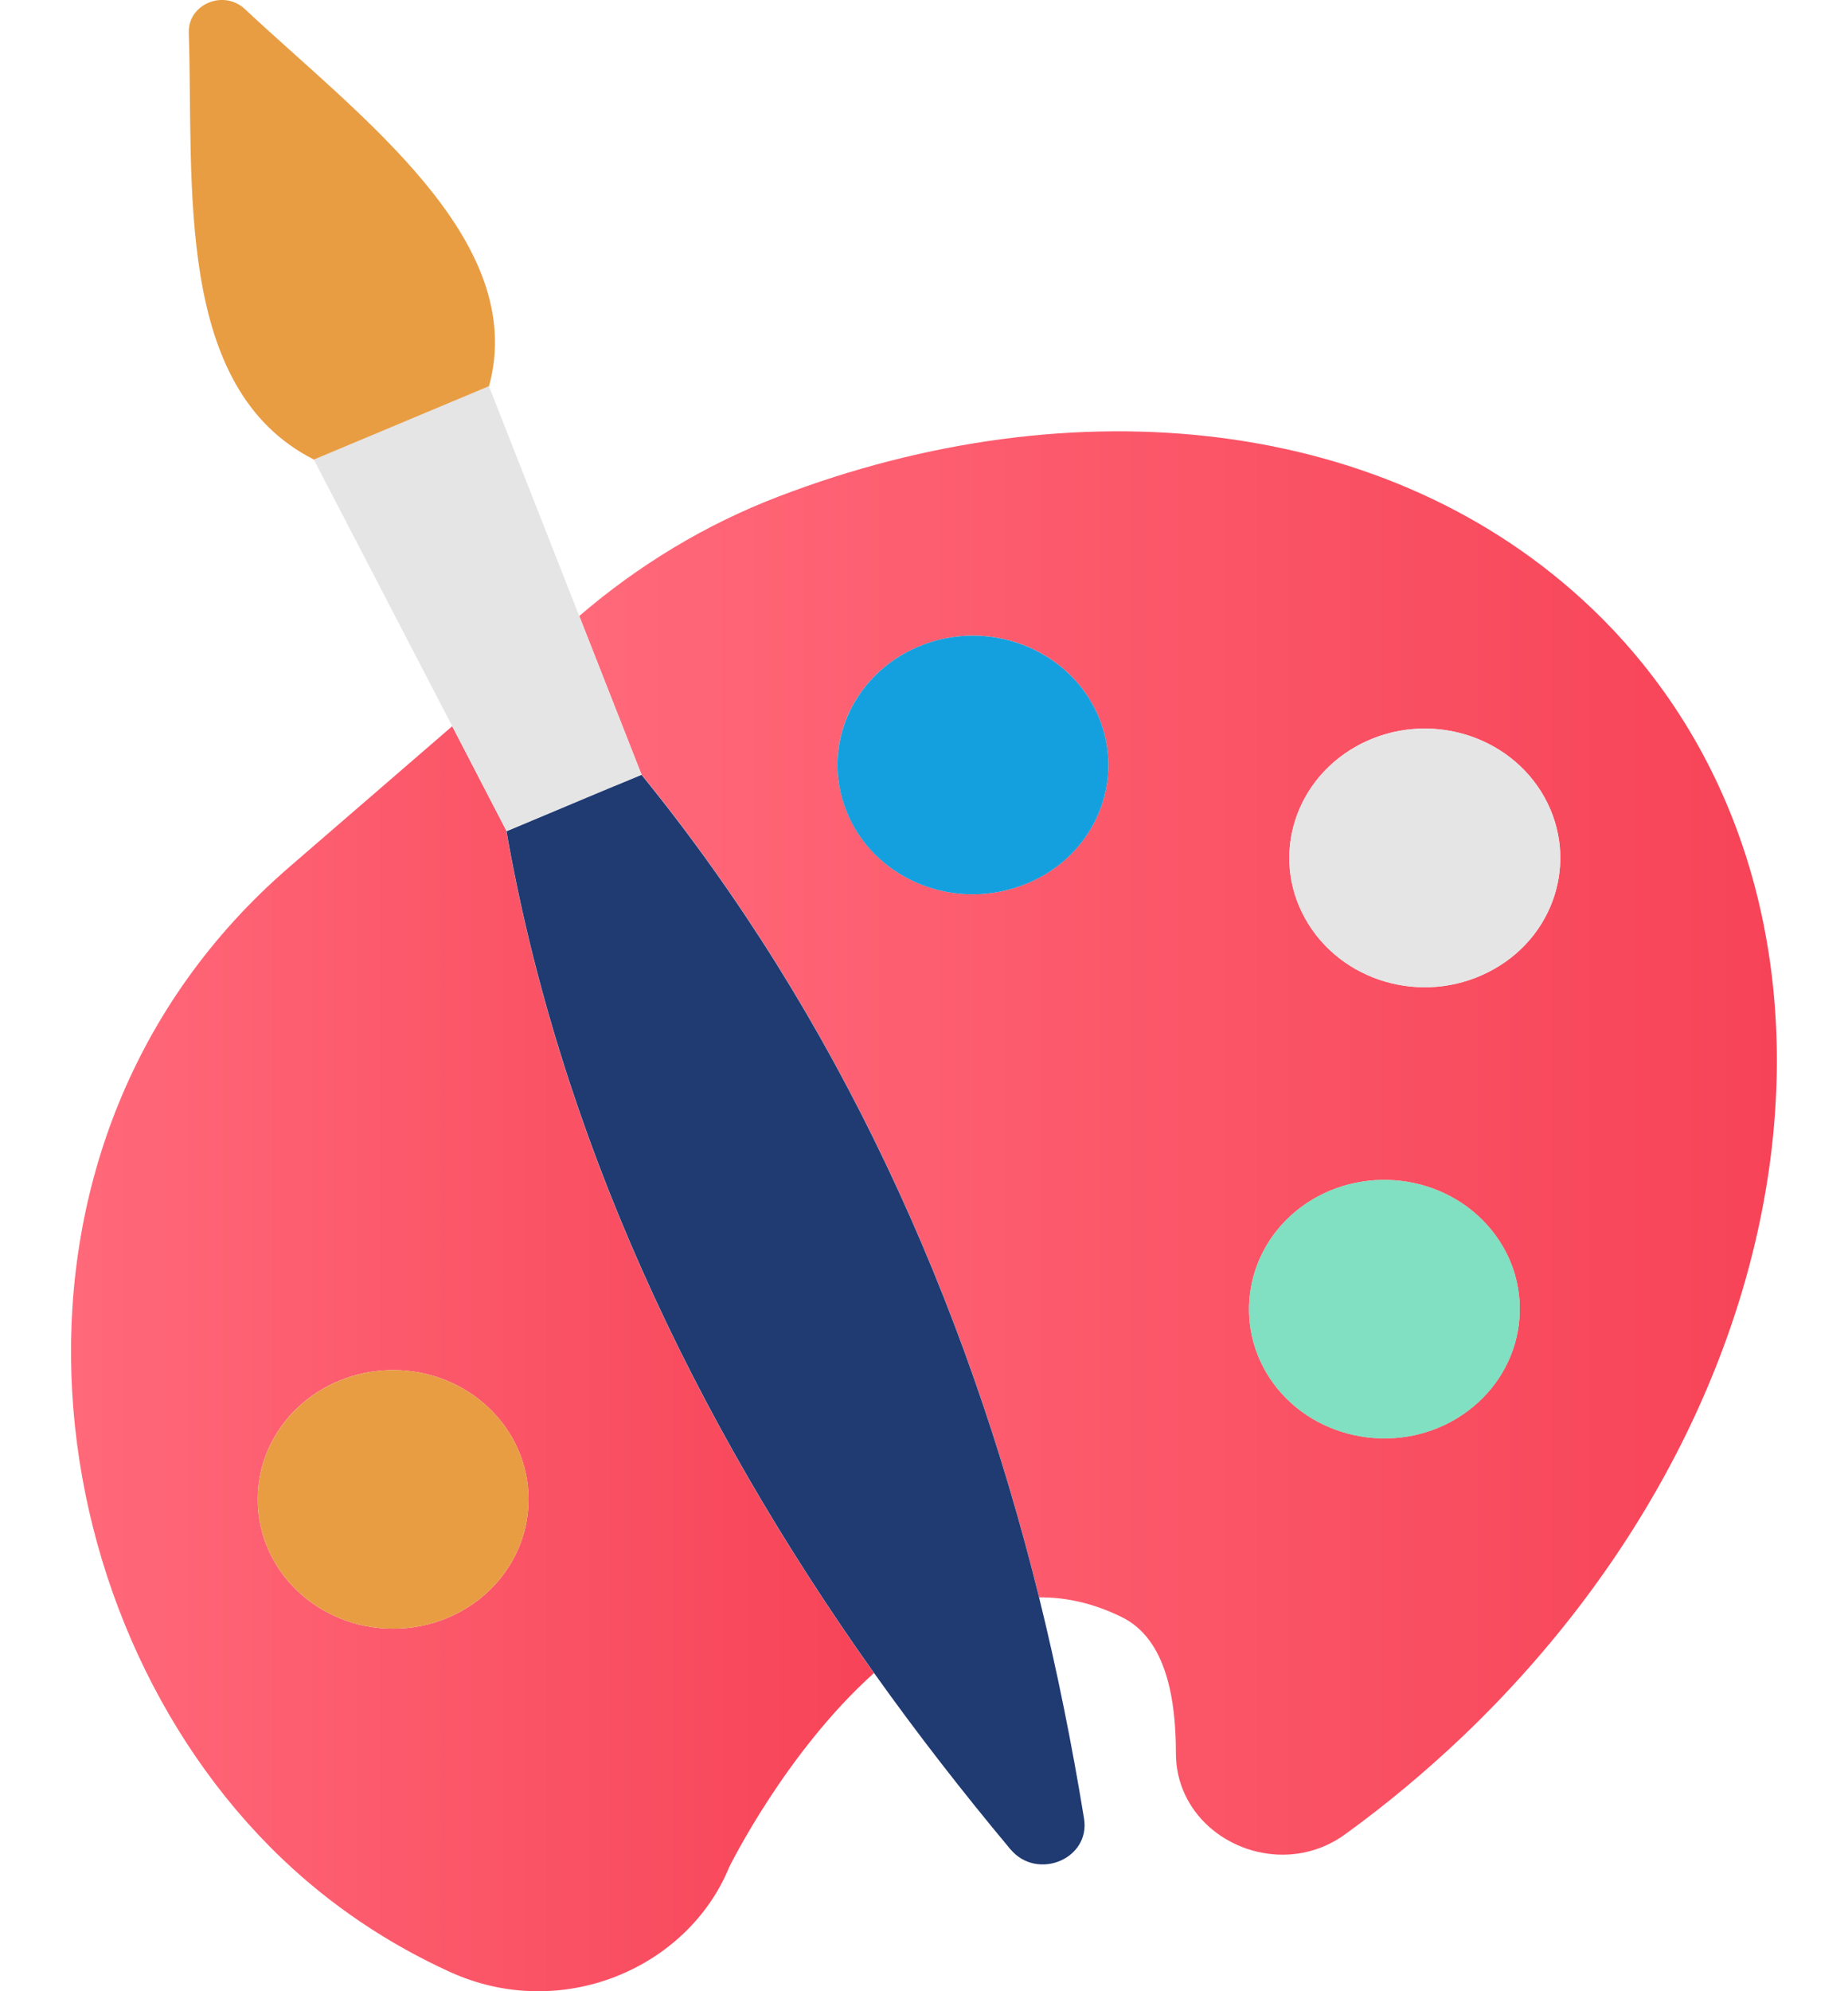 <svg width="13" height="14" viewBox="0 0 13 14" fill="none" xmlns="http://www.w3.org/2000/svg">
<g clip-path="url(#clip0_2906_4859)">
<path d="M10.491 8.647C10.168 8.25 9.569 8.179 9.153 8.487C8.738 8.795 8.663 9.366 8.987 9.764C9.31 10.159 9.909 10.232 10.323 9.922C10.739 9.613 10.813 9.042 10.491 8.647ZM7.751 5.099C7.588 4.621 7.051 4.36 6.551 4.513C6.051 4.668 5.775 5.181 5.938 5.658C6.099 6.136 6.635 6.398 7.137 6.243C7.638 6.09 7.912 5.578 7.751 5.099ZM7.751 5.099C7.588 4.621 7.051 4.36 6.551 4.513C6.051 4.668 5.775 5.181 5.938 5.658C6.099 6.136 6.635 6.398 7.137 6.243C7.638 6.09 7.912 5.578 7.751 5.099ZM10.491 8.647C10.168 8.25 9.569 8.179 9.153 8.487C8.738 8.795 8.663 9.366 8.987 9.764C9.31 10.159 9.909 10.232 10.323 9.922C10.739 9.613 10.813 9.042 10.491 8.647Z" fill="#D9D9D9"/>
<path d="M3.564 5.844L3.181 5.106C2.873 5.372 2.495 5.698 2.034 6.097C-0.195 8.025 0.195 11.361 1.984 13.068C2.333 13.401 2.731 13.666 3.162 13.863C3.948 14.223 4.837 13.839 5.129 13.129C5.129 13.129 5.524 12.322 6.148 11.763C4.873 9.971 3.936 7.979 3.562 5.845L3.564 5.844ZM2.766 11.451C2.239 11.451 1.813 11.045 1.813 10.542C1.813 10.039 2.238 9.633 2.766 9.633C3.293 9.633 3.718 10.04 3.718 10.542C3.718 11.044 3.293 11.451 2.766 11.451Z" fill="url(#paint0_linear_2906_4859)"/>
<path d="M11.197 4.277C9.778 2.924 7.557 2.694 5.477 3.491C4.961 3.688 4.488 3.976 4.075 4.331L4.513 5.446C5.896 7.146 6.793 9.139 7.31 11.231C7.496 11.229 7.69 11.271 7.89 11.369C8.209 11.524 8.272 11.958 8.272 12.326C8.272 12.747 8.636 13.04 9.022 13.04C9.173 13.04 9.329 12.995 9.466 12.894C9.751 12.688 10.028 12.457 10.293 12.205C12.836 9.777 13.24 6.229 11.197 4.277ZM7.137 6.243C6.636 6.398 6.099 6.136 5.938 5.657C5.775 5.18 6.05 4.669 6.552 4.513C7.051 4.359 7.587 4.62 7.751 5.099C7.912 5.577 7.639 6.089 7.137 6.243ZM10.323 9.922C9.909 10.23 9.31 10.158 8.987 9.764C8.664 9.367 8.739 8.795 9.153 8.487C9.568 8.179 10.168 8.25 10.491 8.647C10.813 9.042 10.739 9.613 10.323 9.922ZM10.469 6.835C10.004 7.07 9.428 6.902 9.181 6.457C8.934 6.014 9.112 5.464 9.577 5.228C10.043 4.993 10.618 5.163 10.865 5.606C11.111 6.051 10.935 6.6 10.469 6.835Z" fill="url(#paint1_linear_2906_4859)"/>
<path d="M4.513 5.446C4.418 5.486 4.344 5.516 4.281 5.543L4.171 5.589C3.991 5.664 3.911 5.697 3.563 5.843L3.181 5.105L2.207 3.23C2.618 3.058 3.029 2.886 3.439 2.714L4.074 4.33L4.512 5.445L4.513 5.446Z" fill="#E5E5E5"/>
<path d="M3.44 2.715C3.029 2.887 2.618 3.059 2.208 3.231C1.222 2.732 1.363 1.299 1.328 0.231C1.321 0.029 1.574 -0.077 1.724 0.065C2.524 0.814 3.722 1.686 3.44 2.716V2.715Z" fill="#E89D43"/>
<path d="M7.108 13.002C6.772 12.6 6.451 12.187 6.149 11.763C4.874 9.971 3.937 7.978 3.563 5.845C3.911 5.699 3.991 5.666 4.171 5.59L4.281 5.544C4.344 5.518 4.418 5.488 4.513 5.448C5.896 7.148 6.793 9.141 7.31 11.233C7.437 11.747 7.541 12.266 7.626 12.787C7.671 13.07 7.297 13.225 7.109 13.003L7.108 13.002Z" fill="#203A72"/>
<path d="M3.718 10.542C3.718 11.044 3.293 11.451 2.766 11.451C2.239 11.451 1.813 11.045 1.813 10.542C1.813 10.039 2.239 9.633 2.766 9.633C3.293 9.633 3.718 10.04 3.718 10.542Z" fill="#E89D43"/>
<path d="M7.137 6.243C6.636 6.398 6.099 6.137 5.938 5.658C5.776 5.181 6.05 4.669 6.552 4.513C7.051 4.36 7.587 4.62 7.751 5.099C7.912 5.577 7.639 6.09 7.137 6.243Z" fill="#14A0DE"/>
<path d="M10.469 6.835C10.004 7.071 9.428 6.902 9.181 6.458C8.934 6.014 9.112 5.464 9.577 5.229C10.043 4.993 10.618 5.163 10.865 5.606C11.111 6.051 10.935 6.6 10.469 6.835Z" fill="#E5E5E5"/>
<path d="M10.323 9.922C9.909 10.23 9.31 10.158 8.987 9.764C8.664 9.368 8.739 8.796 9.152 8.487C9.568 8.179 10.168 8.251 10.491 8.647C10.813 9.042 10.739 9.613 10.323 9.922Z" fill="#80E0C1"/>
</g>
<defs>
<linearGradient id="paint0_linear_2906_4859" x1="0.5" y1="9.553" x2="6.149" y2="9.553" gradientUnits="userSpaceOnUse">
<stop stop-color="#FF697A"/>
<stop offset="1" stop-color="#F74357"/>
</linearGradient>
<linearGradient id="paint1_linear_2906_4859" x1="4.075" y1="8.037" x2="12.5" y2="8.037" gradientUnits="userSpaceOnUse">
<stop stop-color="#FF697A"/>
<stop offset="1" stop-color="#F74357"/>
</linearGradient>
<clipPath id="clip0_2906_4859">
<rect width="12" height="14" fill="white" transform="translate(0.5)"/>
</clipPath>
</defs>
</svg>
